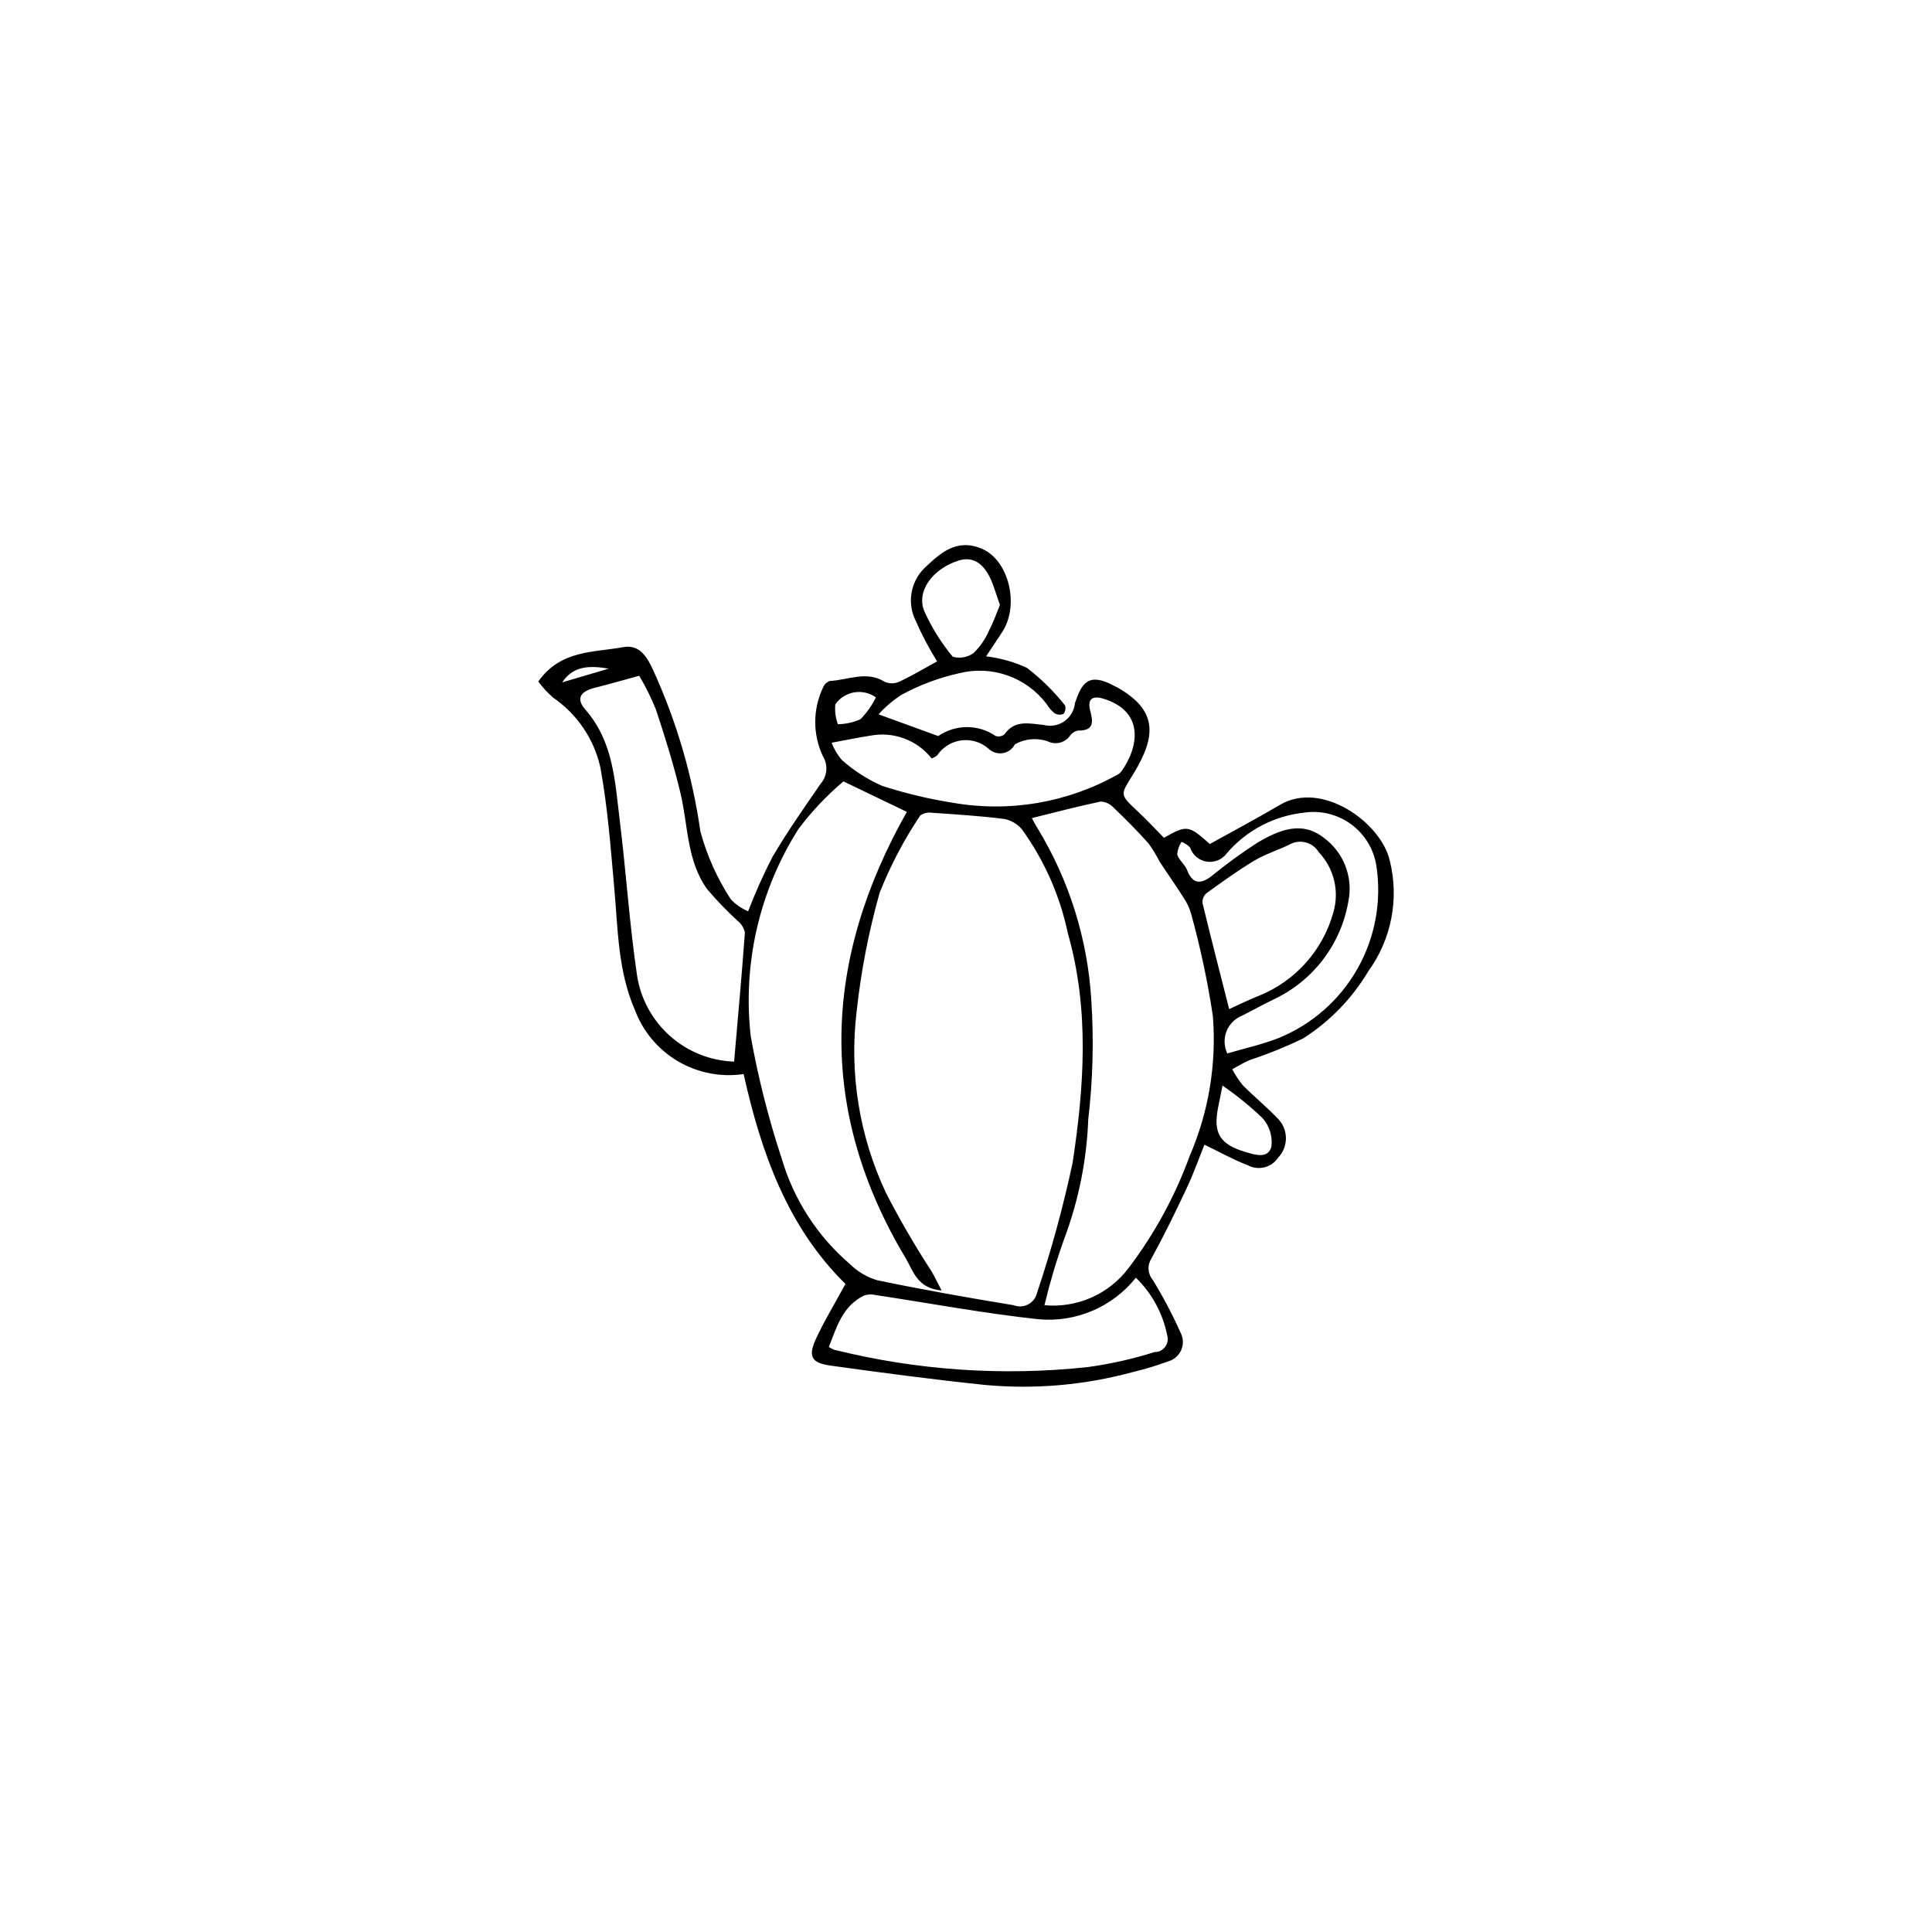 <?xml version="1.0" encoding="UTF-8"?>
<!-- The Best Svg Icon site in the world: iconSvg.co, Visit us! https://iconsvg.co -->
<svg fill="#000000" width="800px" height="800px" version="1.1" viewBox="144 144 512 512" xmlns="http://www.w3.org/2000/svg">
 <path d="m368.05 484.25c-15.379-15.105-22.363-34.871-26.98-55.613v-0.004c-6.031 0.898-12.191-0.305-17.445-3.41-5.25-3.106-9.273-7.918-11.398-13.641-4.473-10.277-4.461-21.289-5.434-32.168-0.961-10.738-1.754-21.547-3.707-32.125v0.004c-1.695-7.512-6.176-14.098-12.535-18.434-1.441-1.281-2.75-2.703-3.906-4.25 5.953-8.426 14.699-7.664 22.531-9.113 4.414-0.816 6.398 2.797 7.934 6.133 6.184 13.555 10.391 27.926 12.492 42.672 1.723 6.387 4.438 12.465 8.055 18.004 1.297 1.371 2.867 2.457 4.609 3.188 1.879-4.918 4.031-9.727 6.449-14.402 3.894-6.656 8.352-12.988 12.723-19.348 1.809-2.031 2.07-5.008 0.645-7.324-2.707-5.738-2.711-12.383-0.016-18.121 0.316-0.855 0.992-1.527 1.848-1.84 4.809-0.215 9.637-2.785 14.484 0.195 1.23 0.559 2.641 0.566 3.879 0.023 3.488-1.641 6.812-3.629 10.059-5.406h-0.004c-2.137-3.441-4.031-7.031-5.66-10.746-2.328-4.652-1.41-10.273 2.277-13.945 4.242-4.004 8.488-7.996 15.238-5.164 7.09 2.977 10.117 14.871 5.402 22.09-1.398 2.141-2.824 4.262-4.258 6.426l-0.004 0.004c3.734 0.445 7.375 1.469 10.793 3.031 3.769 2.887 7.168 6.234 10.113 9.961 0.266 0.781 0.109 1.645-0.418 2.277-0.793 0.309-1.688 0.227-2.41-0.227-0.809-0.684-1.496-1.5-2.043-2.41-2.633-3.481-6.234-6.113-10.352-7.562-4.117-1.453-8.57-1.66-12.805-0.598-5.312 1.18-10.434 3.09-15.223 5.676-2.281 1.453-4.352 3.211-6.152 5.223 5.188 1.887 9.965 3.629 15.809 5.758 4.57-3.156 10.609-3.168 15.191-0.035 0.805 0.277 1.695 0.121 2.352-0.418 2.773-3.984 6.699-2.84 10.418-2.492 1.875 0.492 3.875 0.133 5.465-0.977 1.59-1.113 2.613-2.867 2.801-4.797 1.797-5.309 3.551-8.266 10.316-4.629 0.27 0.145 0.555 0.258 0.82 0.406 10.75 6.019 10.488 12.863 4.477 22.758-3.527 5.805-4.043 5.426 1.098 10.195 2.422 2.246 4.656 4.695 6.883 6.953 6.074-3.461 6.543-3.375 12.156 1.641 6.289-3.5 12.52-6.797 18.582-10.379 11.094-6.551 26.777 4.637 29.121 14.82h-0.004c2.516 10.129 0.426 20.848-5.707 29.289-4.285 7.195-10.195 13.289-17.258 17.789-4.598 2.223-9.34 4.144-14.188 5.746-1.598 0.656-3.074 1.609-4.609 2.426 0.789 1.508 1.73 2.93 2.809 4.25 3.086 3.121 6.531 5.891 9.527 9.09 2.57 2.867 2.516 7.223-0.121 10.031-1.758 2.684-5.277 3.582-8.105 2.066-3.781-1.441-7.344-3.453-11.473-5.449-1.305 3.227-2.805 7.465-4.703 11.52-2.945 6.289-6.012 12.531-9.332 18.629-1.148 1.73-1.031 4.008 0.289 5.609 2.766 4.504 5.234 9.18 7.391 14.004 0.777 1.449 0.848 3.176 0.184 4.684-0.66 1.504-1.98 2.621-3.574 3.027-2.992 1.102-6.043 2.023-9.141 2.766-12.762 3.481-26.043 4.648-39.215 3.441-13.699-1.426-27.359-3.231-41.004-5.133-5.121-0.715-5.996-2.473-3.801-7.203 2.16-4.656 4.844-9.062 7.766-14.441zm25.484 1.746c-6.5-0.566-7.535-5.246-9.473-8.48-23.703-39.535-21.906-79.133 0.262-118.36l-16.797-8.074-0.004-0.004c-4.43 3.738-8.43 7.969-11.914 12.602-10.359 16.328-14.824 35.707-12.66 54.922 1.973 11.016 4.723 21.879 8.234 32.504 3.195 10.848 9.465 20.531 18.055 27.887 2.023 2.008 4.516 3.481 7.25 4.289 12.004 2.5 24.09 4.637 36.195 6.625h-0.004c1.234 0.473 2.609 0.395 3.781-0.219 1.172-0.609 2.023-1.695 2.34-2.977 3.797-11.32 6.949-22.844 9.445-34.516 3.07-20.215 4.523-40.59-1.254-60.871-2.082-9.949-6.242-19.348-12.203-27.578-1.215-1.43-2.891-2.394-4.738-2.727-6.305-0.789-12.656-1.191-19-1.621-1.117-0.191-2.262 0.07-3.184 0.73-4.301 6.418-7.906 13.277-10.746 20.461-2.883 10.199-4.91 20.617-6.066 31.152-2.047 16.535 0.637 33.312 7.738 48.383 3.672 7.137 7.703 14.078 12.082 20.801 0.785 1.34 1.449 2.75 2.66 5.066zm27.25 3.894h0.004c8.633 0.812 17.074-2.91 22.297-9.84 6.848-9.023 12.301-19.027 16.184-29.672 5.043-11.676 7.156-24.41 6.156-37.09-1.367-9.102-3.281-18.109-5.727-26.98-0.43-1.566-1.113-3.055-2.027-4.398-2.019-3.203-4.223-6.293-6.289-9.465h-0.004c-0.879-1.719-1.887-3.367-3.012-4.934-2.93-3.281-6.039-6.414-9.227-9.453h0.004c-0.887-0.98-2.125-1.57-3.445-1.637-6.008 1.25-11.949 2.832-18.242 4.383 0.613 1.098 0.992 1.91 1.488 2.648l-0.004 0.004c8.398 13.777 13.293 29.402 14.262 45.512 0.699 10.559 0.43 21.164-0.805 31.676-0.41 10.883-2.582 21.625-6.426 31.812-2.039 5.715-3.769 11.535-5.184 17.434zm-82.238-64.551c0.988-11.441 2.031-22.82 2.863-34.219v0.004c-0.273-1.219-0.949-2.309-1.922-3.09-2.856-2.613-5.543-5.402-8.047-8.352-5.492-7.582-5.051-16.953-7.129-25.586-1.797-7.469-4.07-14.84-6.508-22.129-1.238-3.066-2.711-6.039-4.406-8.883-4.441 1.211-8.008 2.254-11.613 3.144-4.117 1.016-5.188 2.945-2.617 5.879 7.445 8.5 7.812 19.125 9.086 29.426 1.688 13.652 2.559 27.414 4.578 41.012h-0.004c0.969 6.199 4.066 11.863 8.762 16.023 4.691 4.16 10.688 6.555 16.957 6.769zm106.48 57.27c-6.211 7.781-15.918 11.918-25.832 11.004-14.434-1.547-28.746-4.242-43.117-6.41-0.992-0.246-2.031-0.219-3.008 0.086-5.816 2.789-7.328 8.398-9.414 13.672 0.418 0.27 0.859 0.508 1.316 0.711 21.992 5.488 44.781 7.051 67.32 4.617 6-0.824 11.918-2.152 17.691-3.977 1.094 0.012 2.133-0.496 2.789-1.371 0.66-0.875 0.863-2.008 0.547-3.059-1.148-5.816-4.043-11.145-8.293-15.273zm-80.633-141.78c0.629 1.695 1.566 3.262 2.758 4.621 3.176 2.816 6.769 5.117 10.652 6.824 6.047 1.949 12.238 3.434 18.512 4.434 15.07 2.676 30.605 0.031 43.941-7.477 0.402-0.227 0.746-0.539 1.008-0.918 4.555-6.453 6.07-15.852-4.914-19.164-3.191-0.961-4.152 0.461-3.441 3.133 0.848 3.188 0.98 5.394-3.289 5.328l-0.008 0.004c-0.887 0.203-1.66 0.746-2.156 1.516-1.391 1.805-3.879 2.348-5.898 1.285-2.856-0.938-5.969-0.641-8.594 0.828-0.633 1.246-1.824 2.121-3.207 2.348-1.383 0.227-2.793-0.215-3.797-1.191-1.98-1.734-4.613-2.531-7.223-2.184s-4.941 1.805-6.402 4c-0.438 0.328-0.918 0.594-1.43 0.789-1.895-2.398-4.41-4.231-7.273-5.297-2.863-1.066-5.965-1.324-8.965-0.754-3.066 0.484-6.109 1.109-10.273 1.875zm105.35 70.594c2.332-1.051 5.133-2.453 8.035-3.598h0.004c9.574-3.91 16.797-12.035 19.562-22 1.652-5.633 0.191-11.715-3.844-15.977-1.582-2.621-4.934-3.547-7.633-2.106-3.098 1.543-6.488 2.562-9.441 4.328-4.383 2.617-8.535 5.633-12.68 8.629l-0.004-0.004c-0.746 0.652-1.145 1.617-1.07 2.606 2.262 9.367 4.676 18.695 7.07 28.121zm-0.5 11.754c4.574-1.355 9.266-2.371 13.672-4.109v-0.004c8.805-3.602 16.141-10.059 20.828-18.336 4.684-8.281 6.449-17.895 5.008-27.297-0.684-4.394-3.082-8.34-6.664-10.977-3.582-2.633-8.059-3.746-12.457-3.098-7.934 0.84-15.246 4.664-20.457 10.699-1.203 1.711-3.266 2.598-5.336 2.293-2.066-0.301-3.789-1.742-4.449-3.727-0.617-0.688-1.398-1.207-2.273-1.512-0.656 0.996-1.051 2.144-1.145 3.336 0.465 1.508 2.051 2.648 2.629 4.148 1.363 3.562 3.414 3.836 6.227 1.766 3.992-3.258 8.156-6.293 12.473-9.094 5.426-3.144 11.488-5.898 17.414-1.328h0.004c2.621 1.891 4.641 4.504 5.812 7.519 1.172 3.016 1.449 6.305 0.793 9.473-1.949 11.262-9.238 20.883-19.551 25.809-2.871 1.371-5.648 2.938-8.492 4.371-1.922 0.734-3.453 2.238-4.219 4.148-0.766 1.91-0.699 4.055 0.184 5.918zm-60.254-118.86c-0.719-2.109-1.156-3.394-1.594-4.684-2.019-5.973-5.16-8.371-9.289-7.094-6.906 2.141-11.352 8.125-9.152 13.43l-0.004 0.004c1.961 4.344 4.496 8.402 7.539 12.07 1.883 0.527 3.898 0.176 5.488-0.953 1.762-1.703 3.164-3.738 4.125-5.988 1.234-2.344 2.094-4.883 2.887-6.785zm58.992 127.38c-0.391 1.938-0.77 3.805-1.148 5.672-1.402 6.914 0.43 9.879 7.106 11.883 2.715 0.816 6.059 1.93 6.992-1.352v-0.004c0.352-2.738-0.492-5.492-2.32-7.562-3.305-3.16-6.856-6.051-10.625-8.641zm-91.859-102.88 0.004-0.004c-1.664-1.191-3.738-1.668-5.758-1.324-2.023 0.344-3.82 1.477-5 3.156-0.172 1.789 0.066 3.594 0.691 5.277 2.062-0.027 4.094-0.477 5.981-1.316 1.656-1.703 3.039-3.66 4.086-5.793zm-83.137-3.984 12.301-3.625c-6.238-1.137-9.781-0.113-12.297 3.621z"/>
</svg>